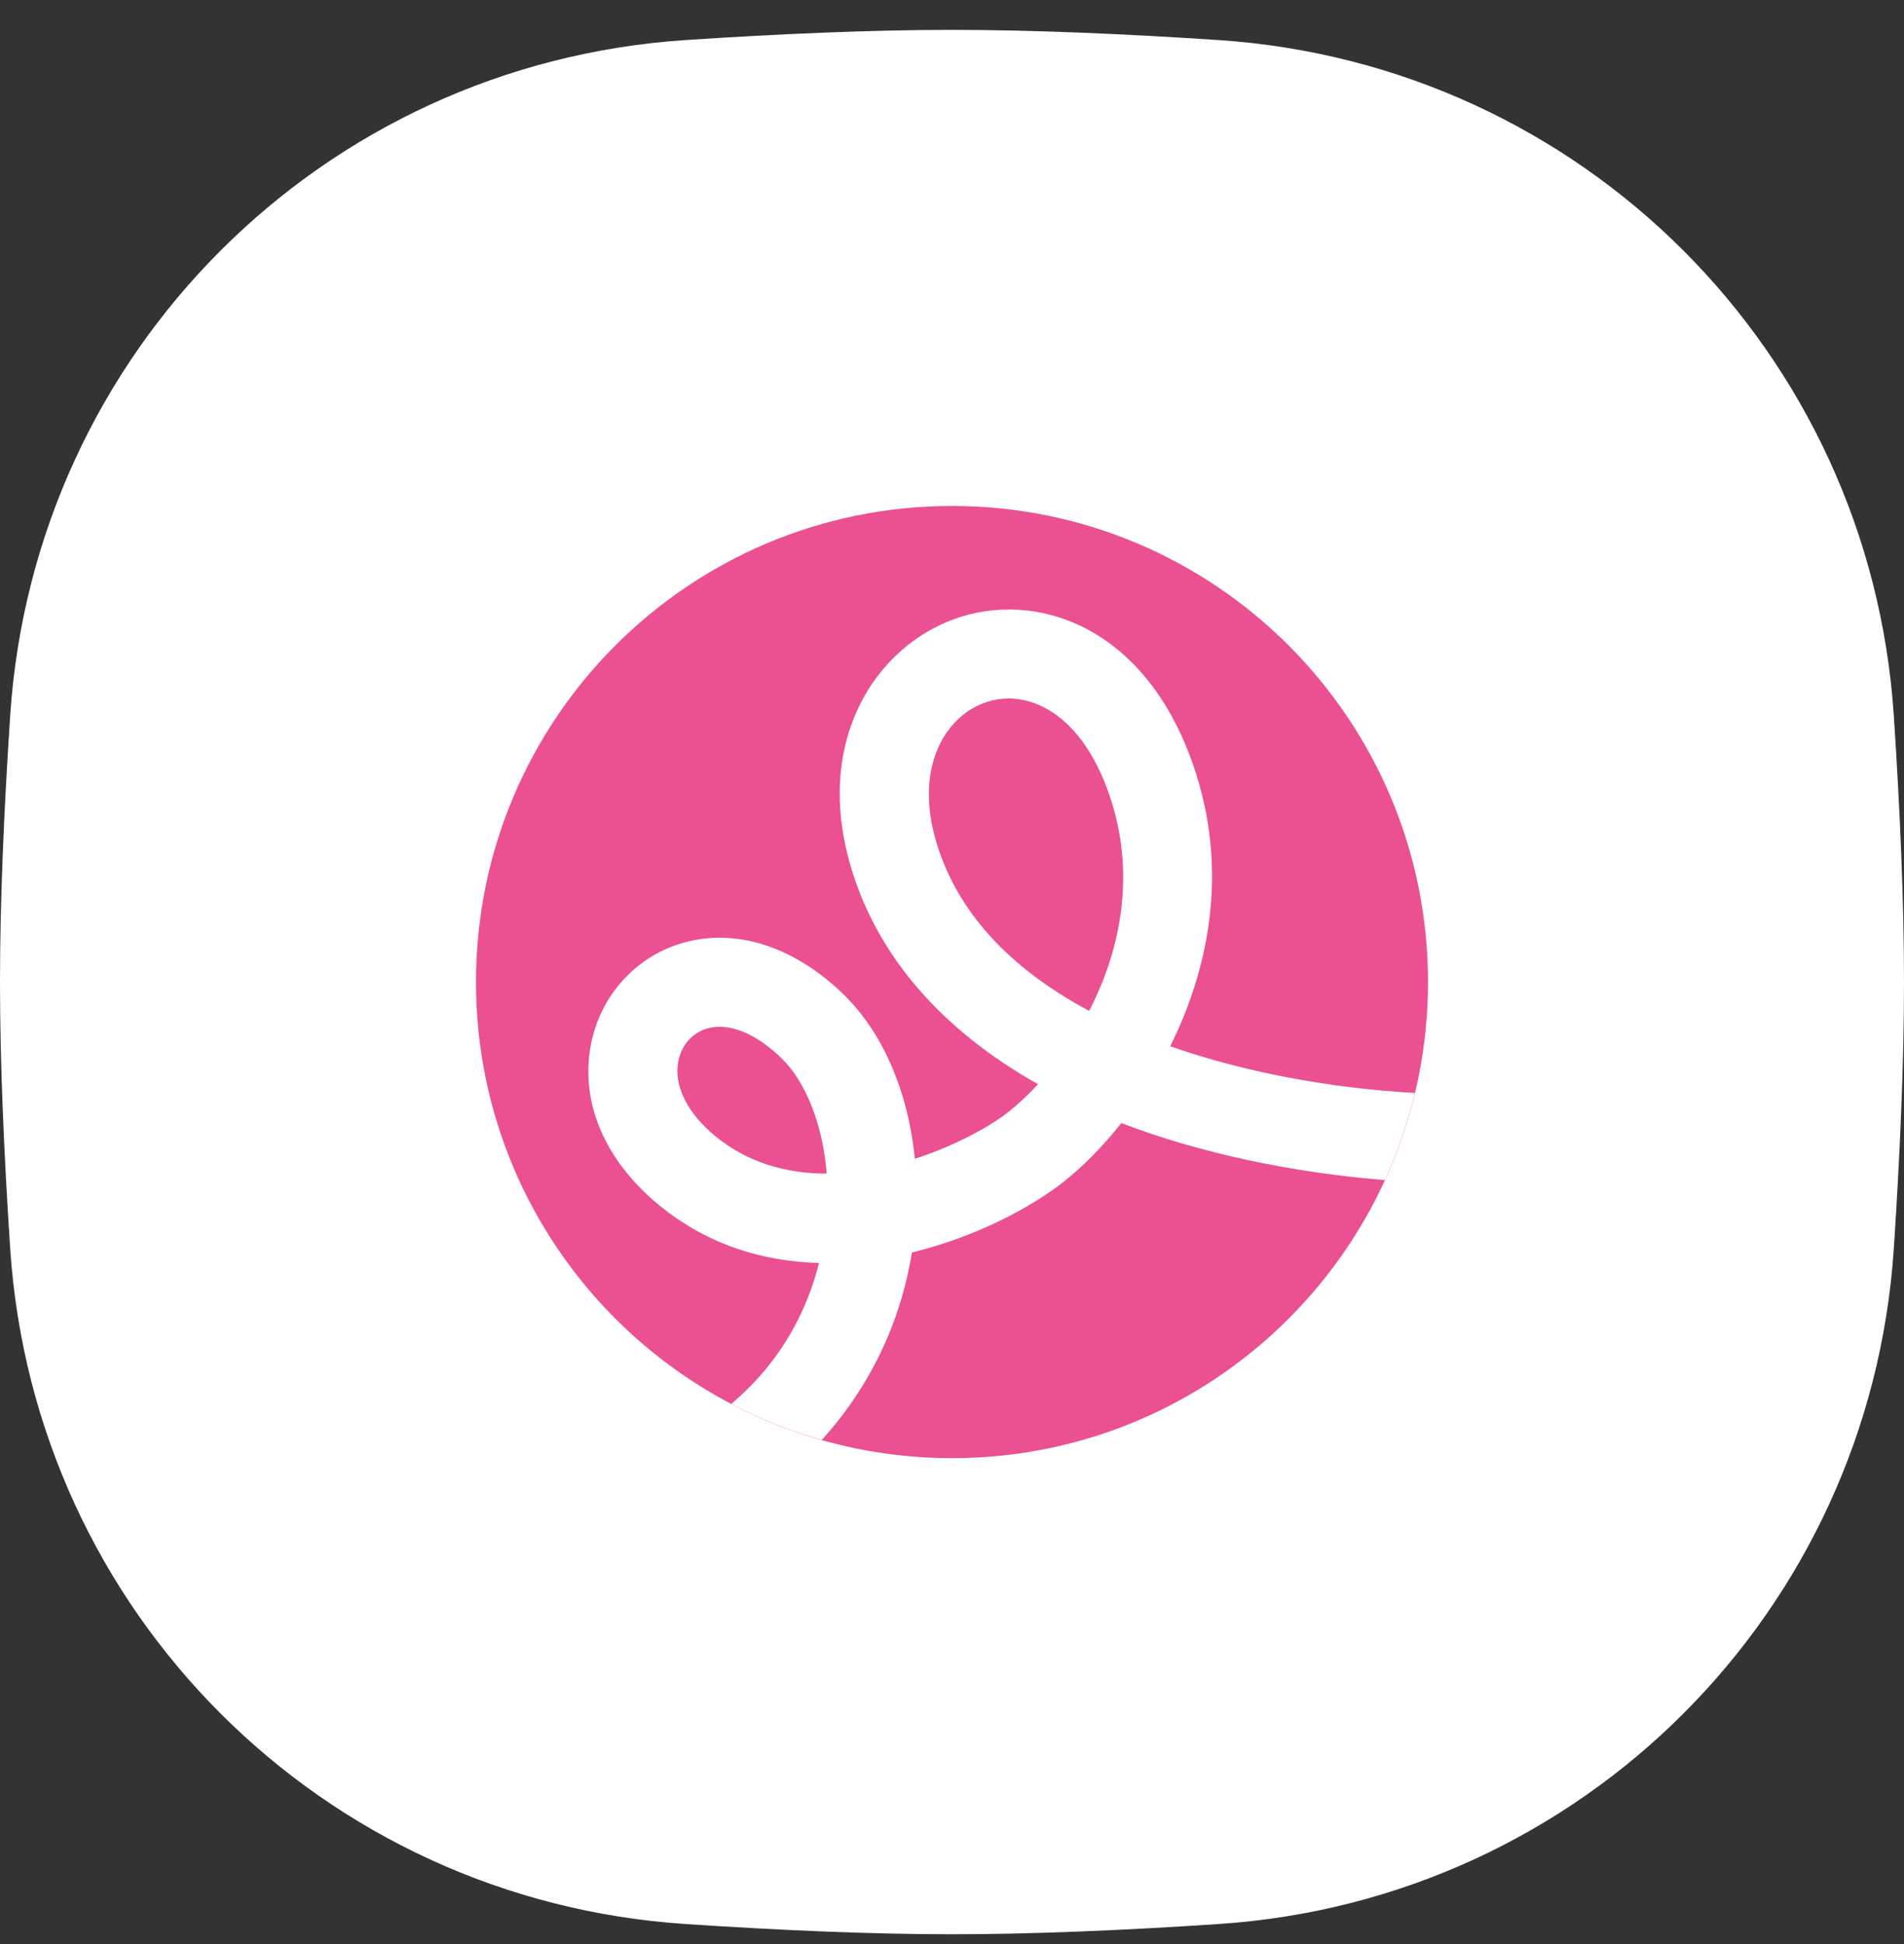 <?xml version="1.0" encoding="UTF-8"?> <svg xmlns="http://www.w3.org/2000/svg" width="48" height="49" viewBox="0 0 48 49" fill="none"><rect x="0" y="0" width="48" height="49" fill="#333333" stroke="none"/><g clip-path="url(#clip0_994_9898)"><g clip-path="url(#clip1_994_9898)"><path d="M0.257 18.033C0.864 8.875 8.122 1.617 17.28 1.01C19.627 0.855 21.947 0.753 24 0.753C26.053 0.753 28.373 0.855 30.72 1.01C39.878 1.617 47.136 8.875 47.743 18.033C47.898 20.38 48 22.7 48 24.753C48 26.805 47.898 29.126 47.743 31.473C47.136 40.631 39.878 47.888 30.72 48.495C28.373 48.651 26.053 48.753 24 48.753C21.947 48.753 19.627 48.651 17.28 48.495C8.122 47.888 0.864 40.631 0.257 31.473C0.102 29.126 0 26.805 0 24.753C0 22.7 0.102 20.38 0.257 18.033Z" fill="white"></path></g><path d="M36 24.753C36 18.125 30.627 12.753 24 12.753C17.373 12.753 12 18.125 12 24.753C12 31.38 17.373 36.753 24 36.753C30.627 36.753 36 31.38 36 24.753Z" fill="#EA5092"></path><path d="M27.458 25.479C25.419 24.39 24.126 22.964 23.605 21.227C23.039 19.336 23.833 18.013 24.91 17.683C25.076 17.632 25.251 17.606 25.429 17.606C26.382 17.606 27.448 18.365 28.026 20.217C28.628 22.148 28.22 24.004 27.458 25.479ZM18.028 28.632C17.32 28.048 16.982 27.362 17.1 26.751C17.177 26.352 17.442 26.045 17.806 25.93C17.913 25.896 18.025 25.88 18.142 25.88C18.615 25.88 19.16 26.151 19.687 26.658C20.325 27.272 20.745 28.364 20.841 29.581C19.856 29.58 18.867 29.324 18.028 28.632ZM35.669 27.548C33.492 27.425 31.329 27.014 29.501 26.37C30.457 24.454 30.95 22.056 30.168 19.549C29.028 15.899 26.304 14.911 24.254 15.538C23.126 15.883 22.177 16.714 21.649 17.82C21.083 19.004 21.017 20.405 21.456 21.871C22.124 24.1 23.738 25.961 26.169 27.327C25.922 27.595 25.673 27.827 25.433 28.018C24.99 28.371 24.114 28.869 23.063 29.207C22.896 27.512 22.253 26.014 21.243 25.041C19.975 23.821 18.476 23.365 17.129 23.791C15.986 24.152 15.13 25.123 14.898 26.323C14.617 27.767 15.238 29.239 16.6 30.363C17.844 31.389 19.258 31.797 20.647 31.833C20.373 32.931 19.762 34.267 18.435 35.385C19.154 35.762 19.917 36.067 20.715 36.294C21.911 34.983 22.705 33.344 22.989 31.569C24.616 31.175 26.026 30.415 26.831 29.773C27.302 29.398 27.798 28.902 28.269 28.307C30.219 29.055 32.548 29.554 34.913 29.744C35.232 29.046 35.487 28.312 35.669 27.548Z" fill="white"></path></g><defs><clipPath id="clip0_994_9898"><rect width="48" height="48" fill="white" transform="translate(0 0.753)"></rect></clipPath><clipPath id="clip1_994_9898"><rect width="48" height="48" fill="white" transform="translate(0 0.753)"></rect></clipPath></defs></svg> 